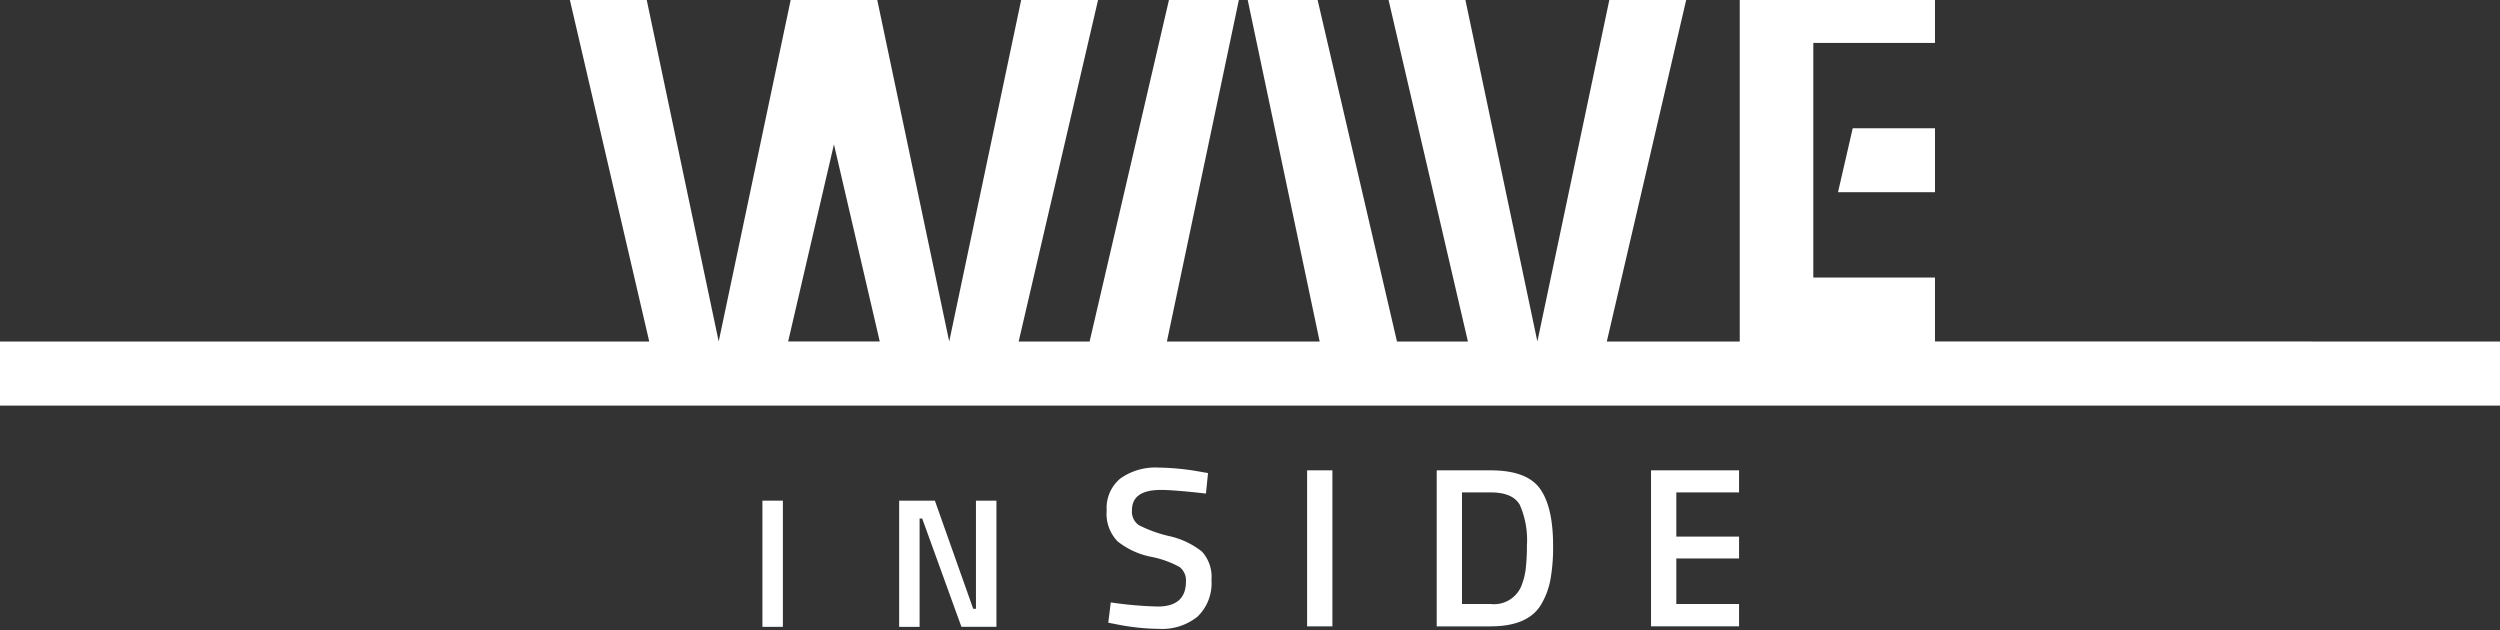 <svg xmlns="http://www.w3.org/2000/svg" xmlns:xlink="http://www.w3.org/1999/xlink" id="Component_1_19" data-name="Component 1 – 19" width="238" height="60" viewBox="0 0 238 60">
  
  
  
  
  <rect x="0" y="0" width="238" height="60" fill="#333333" stroke="none"/>
  
  
  
  
  <g id="Group_4" data-name="Group 4">
    <g id="Group_26" data-name="Group 26" transform="translate(0 -2)">
      <rect id="Rectangle_2" data-name="Rectangle 2" width="1.947" height="12.013" transform="translate(72.583 49.662)" fill="#ffffff"/>
      <path id="Path_6" data-name="Path 6" d="M310.236,167.136v10.295h-.263l-3.648-10.295h-3.4V179.15h1.946V168.837h.246l3.736,10.312h3.332V167.136Z" transform="translate(-217.325 -117.475)" fill="#ffffff"/>
      <g id="Group_3" data-name="Group 3">
        <g id="Group_2" data-name="Group 2" clip-path="url(#clip-path)">
          <path id="Path_7" data-name="Path 7" d="M381.606,168.332q-2.754,0-2.754,1.93a1.564,1.564,0,0,0,.651,1.42,12.468,12.468,0,0,0,2.873,1.041,7.65,7.65,0,0,1,3.133,1.475,3.551,3.551,0,0,1,.911,2.7,4.394,4.394,0,0,1-1.333,3.5,5.344,5.344,0,0,1-3.632,1.16,21.558,21.558,0,0,1-4.077-.434l-.781-.152.238-1.93a36.59,36.59,0,0,0,4.467.39q2.688,0,2.689-2.385a1.6,1.6,0,0,0-.607-1.377,9.278,9.278,0,0,0-2.732-.976,7.429,7.429,0,0,1-3.166-1.463,3.773,3.773,0,0,1-1.041-2.949,3.637,3.637,0,0,1,1.312-3.046,5.742,5.742,0,0,1,3.632-1.03,23.8,23.8,0,0,1,3.946.39l.759.13-.2,1.952q-3.036-.346-4.293-.347" transform="translate(-271.089 -119.691)" fill="#ffffff"/>
          <rect id="Rectangle_3" data-name="Rectangle 3" width="2.407" height="14.853" transform="translate(124.437 46.776)" fill="#ffffff"/>
          <path id="Path_8" data-name="Path 8" d="M493.847,181.99h-5.139V167.137h5.139q3.426,0,4.684,1.734t1.257,5.443a17.5,17.5,0,0,1-.249,3.2,7.309,7.309,0,0,1-.878,2.374q-1.236,2.1-4.814,2.1m3.447-7.676a8.322,8.322,0,0,0-.672-3.882q-.672-1.192-2.775-1.193h-2.732v10.625h2.732a2.822,2.822,0,0,0,2.862-1.583,6.391,6.391,0,0,0,.466-1.713,17.8,17.8,0,0,0,.119-2.255" transform="translate(-351.933 -120.36)" fill="#ffffff"/>
          <path id="Path_9" data-name="Path 9" d="M561.612,181.989V167.136h8.38v2.1h-5.973v4.206h5.973v2.082h-5.973v4.337h5.973v2.125Z" transform="translate(-404.434 -120.36)" fill="#ffffff"/>
          <path id="Path_10" data-name="Path 10" d="M634.453,56.863v-6.09h-7.832l-1.4,6.09Z" transform="translate(-450.242 -36.563)" fill="#ffffff"/>
          <path id="Path_11" data-name="Path 11" d="M184.21,34.509v-6.09H172.627V6.089H184.21V0H165.624v34.51H152.969L160.988,0h-7.359l-7.271,34.51L139.086,0h-7.359l8.019,34.51h-6.754L124.973,0h-6.612l7.272,34.51H111.09L118.361,0h-6.612l-8.018,34.51H96.977L105,0H97.636l-7.271,34.51L83.094,0h-7.4L68.42,34.509,61.148,0H53.789l8.018,34.51H0v6.1H238v-6.1Zm-109.179,0,4.361-18.768,4.361,18.768Z" transform="translate(0 0.001)" fill="#ffffff"/>
        </g>
      </g>
    </g>
  </g>
  
</svg>